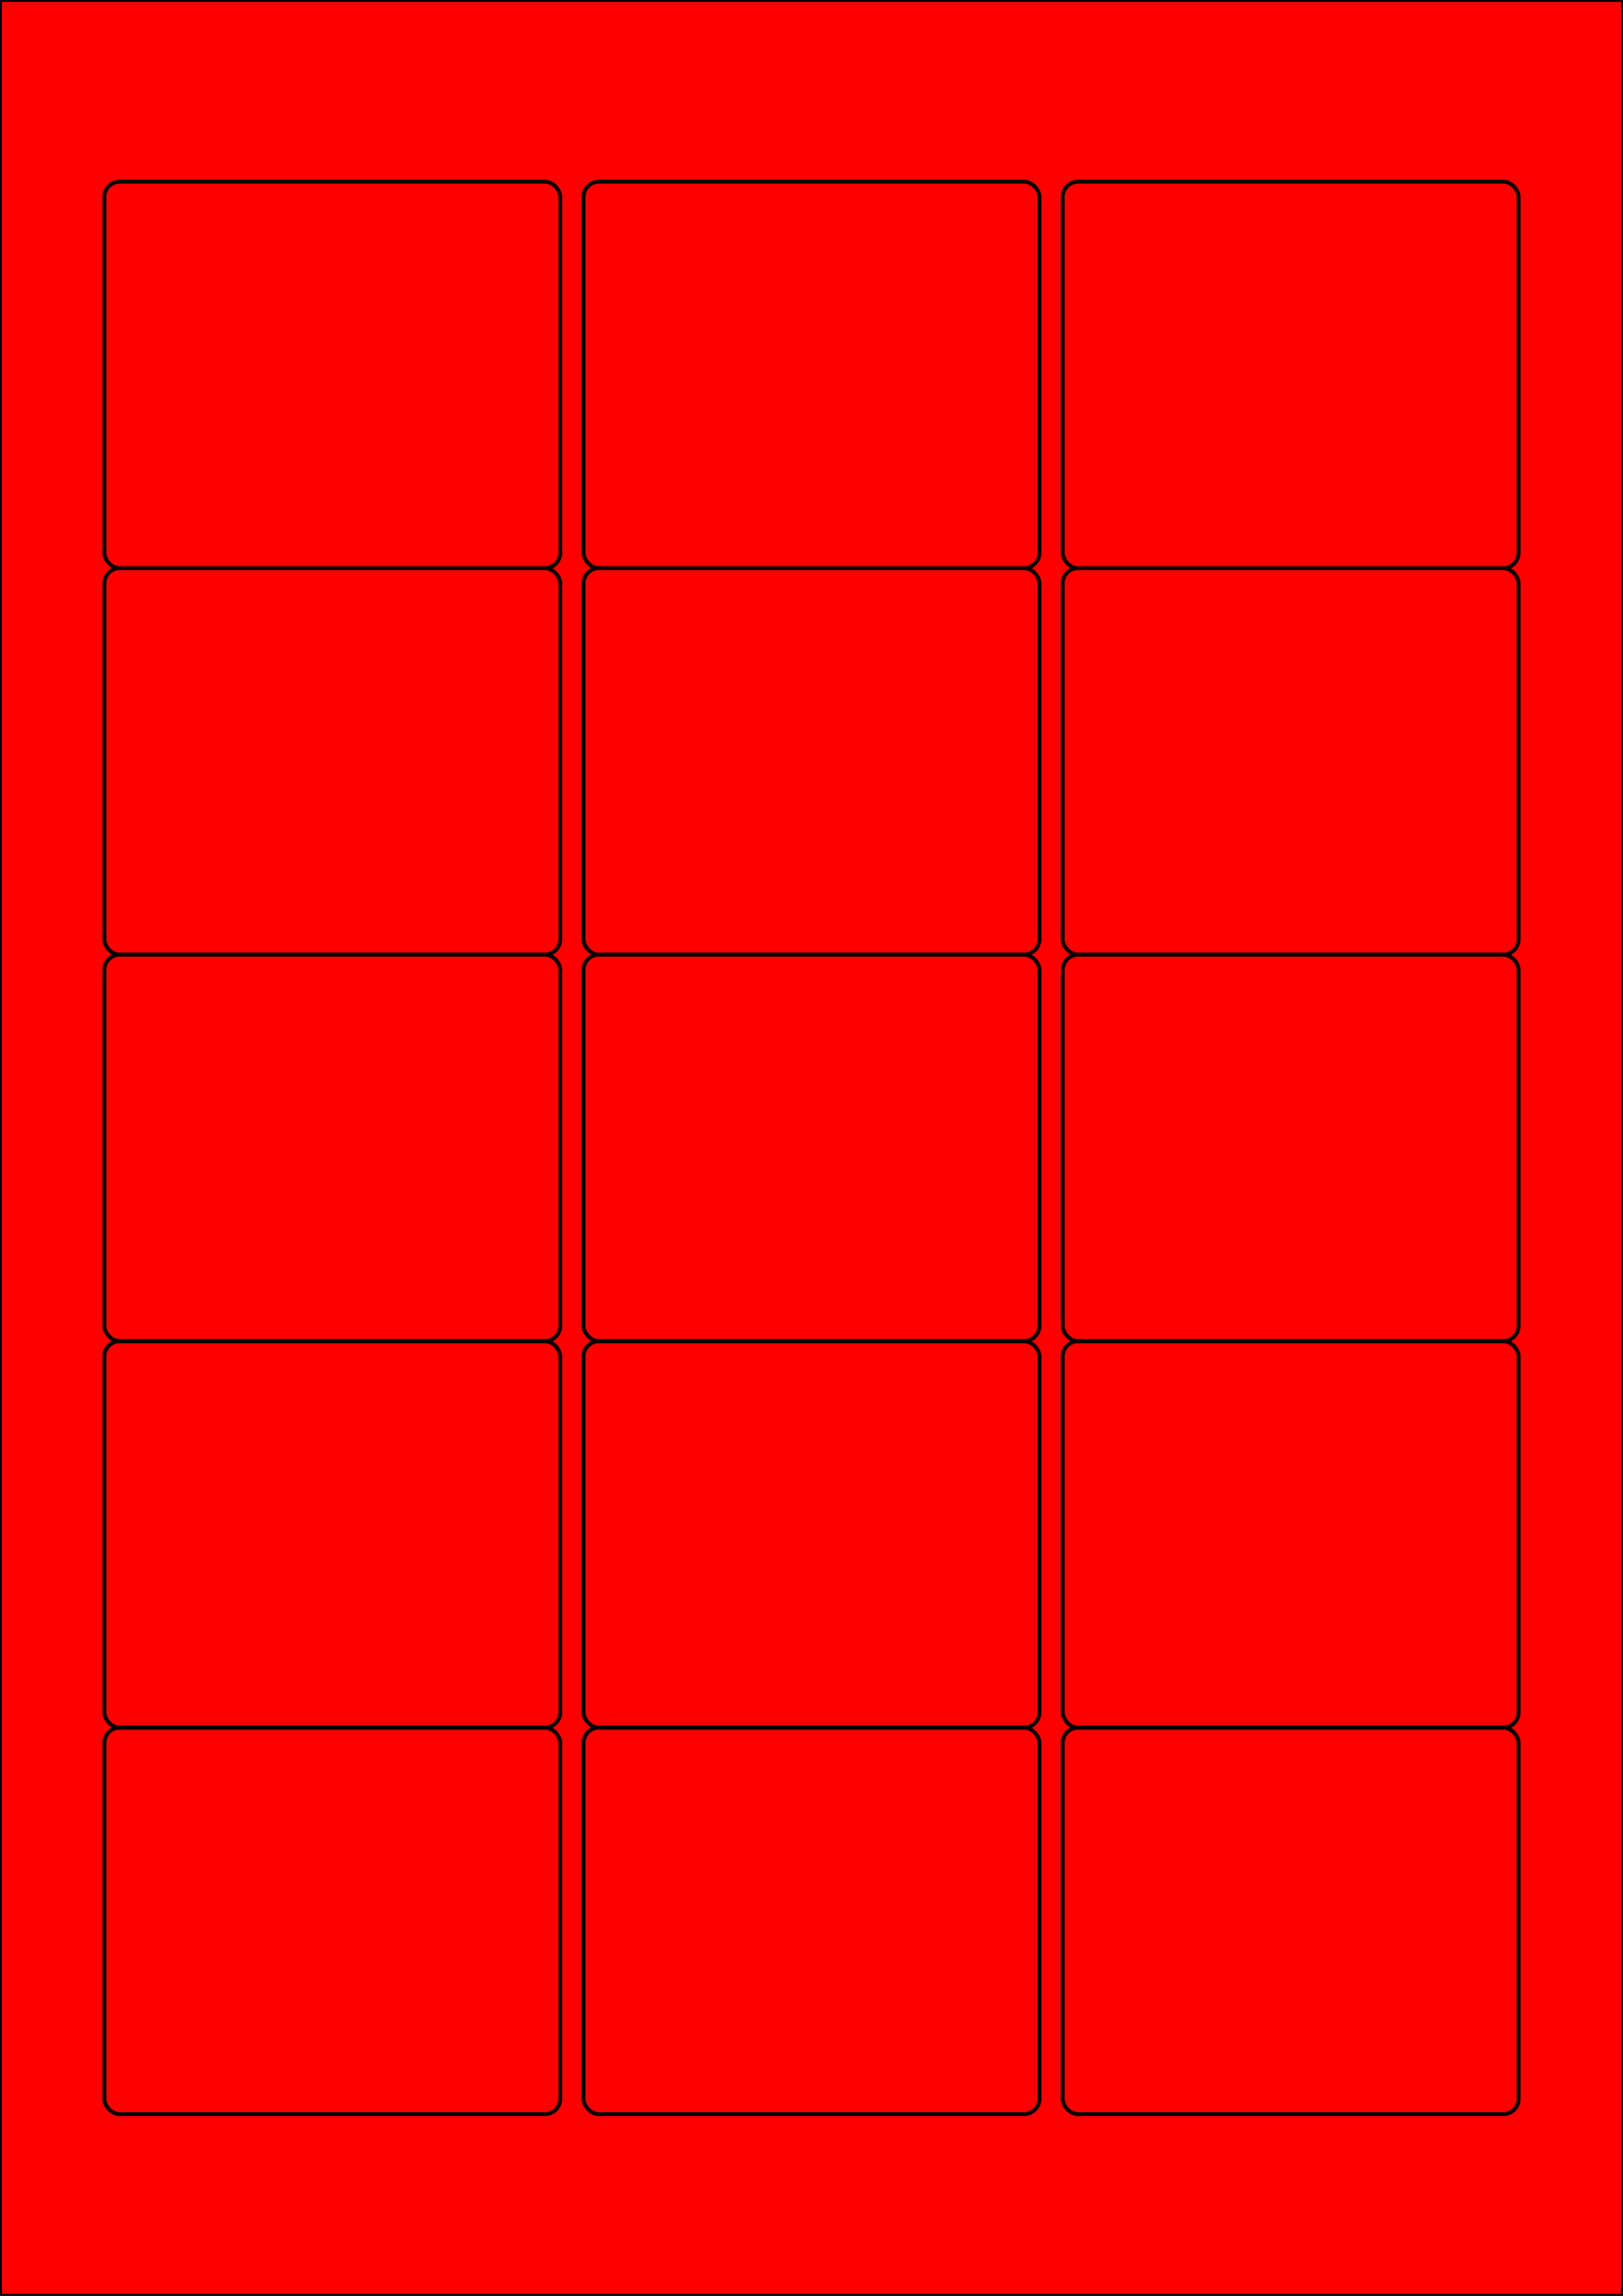 <?xml version='1.0' encoding='utf-8' standalone='yes'?> <svg viewBox='0 0 210 297' width='100%' height='100%' version='1.1' xmlns='http://www.w3.org/2000/svg'>
<desc> Flexicom Etiketten Format</desc>
<rect x='0' y='0' width='210' height='297' fill='red' stroke='black' stroke-width='0.5' />
<rect x='13.5' y='23.5' width='59' height='50' rx='2' fill='none' stroke='black' stroke-width='0.5' />
<rect x='75.5' y='23.5' width='59' height='50' rx='2' fill='none' stroke='black' stroke-width='0.5' />
<rect x='137.5' y='23.5' width='59' height='50' rx='2' fill='none' stroke='black' stroke-width='0.5' />
<rect x='13.5' y='73.5' width='59' height='50' rx='2' fill='none' stroke='black' stroke-width='0.5' />
<rect x='75.5' y='73.5' width='59' height='50' rx='2' fill='none' stroke='black' stroke-width='0.5' />
<rect x='137.5' y='73.5' width='59' height='50' rx='2' fill='none' stroke='black' stroke-width='0.5' />
<rect x='13.5' y='123.5' width='59' height='50' rx='2' fill='none' stroke='black' stroke-width='0.5' />
<rect x='75.5' y='123.5' width='59' height='50' rx='2' fill='none' stroke='black' stroke-width='0.5' />
<rect x='137.5' y='123.5' width='59' height='50' rx='2' fill='none' stroke='black' stroke-width='0.5' />
<rect x='13.5' y='173.5' width='59' height='50' rx='2' fill='none' stroke='black' stroke-width='0.5' />
<rect x='75.5' y='173.5' width='59' height='50' rx='2' fill='none' stroke='black' stroke-width='0.5' />
<rect x='137.5' y='173.5' width='59' height='50' rx='2' fill='none' stroke='black' stroke-width='0.5' />
<rect x='13.5' y='223.5' width='59' height='50' rx='2' fill='none' stroke='black' stroke-width='0.5' />
<rect x='75.5' y='223.5' width='59' height='50' rx='2' fill='none' stroke='black' stroke-width='0.5' />
<rect x='137.5' y='223.5' width='59' height='50' rx='2' fill='none' stroke='black' stroke-width='0.5' />
</svg>
